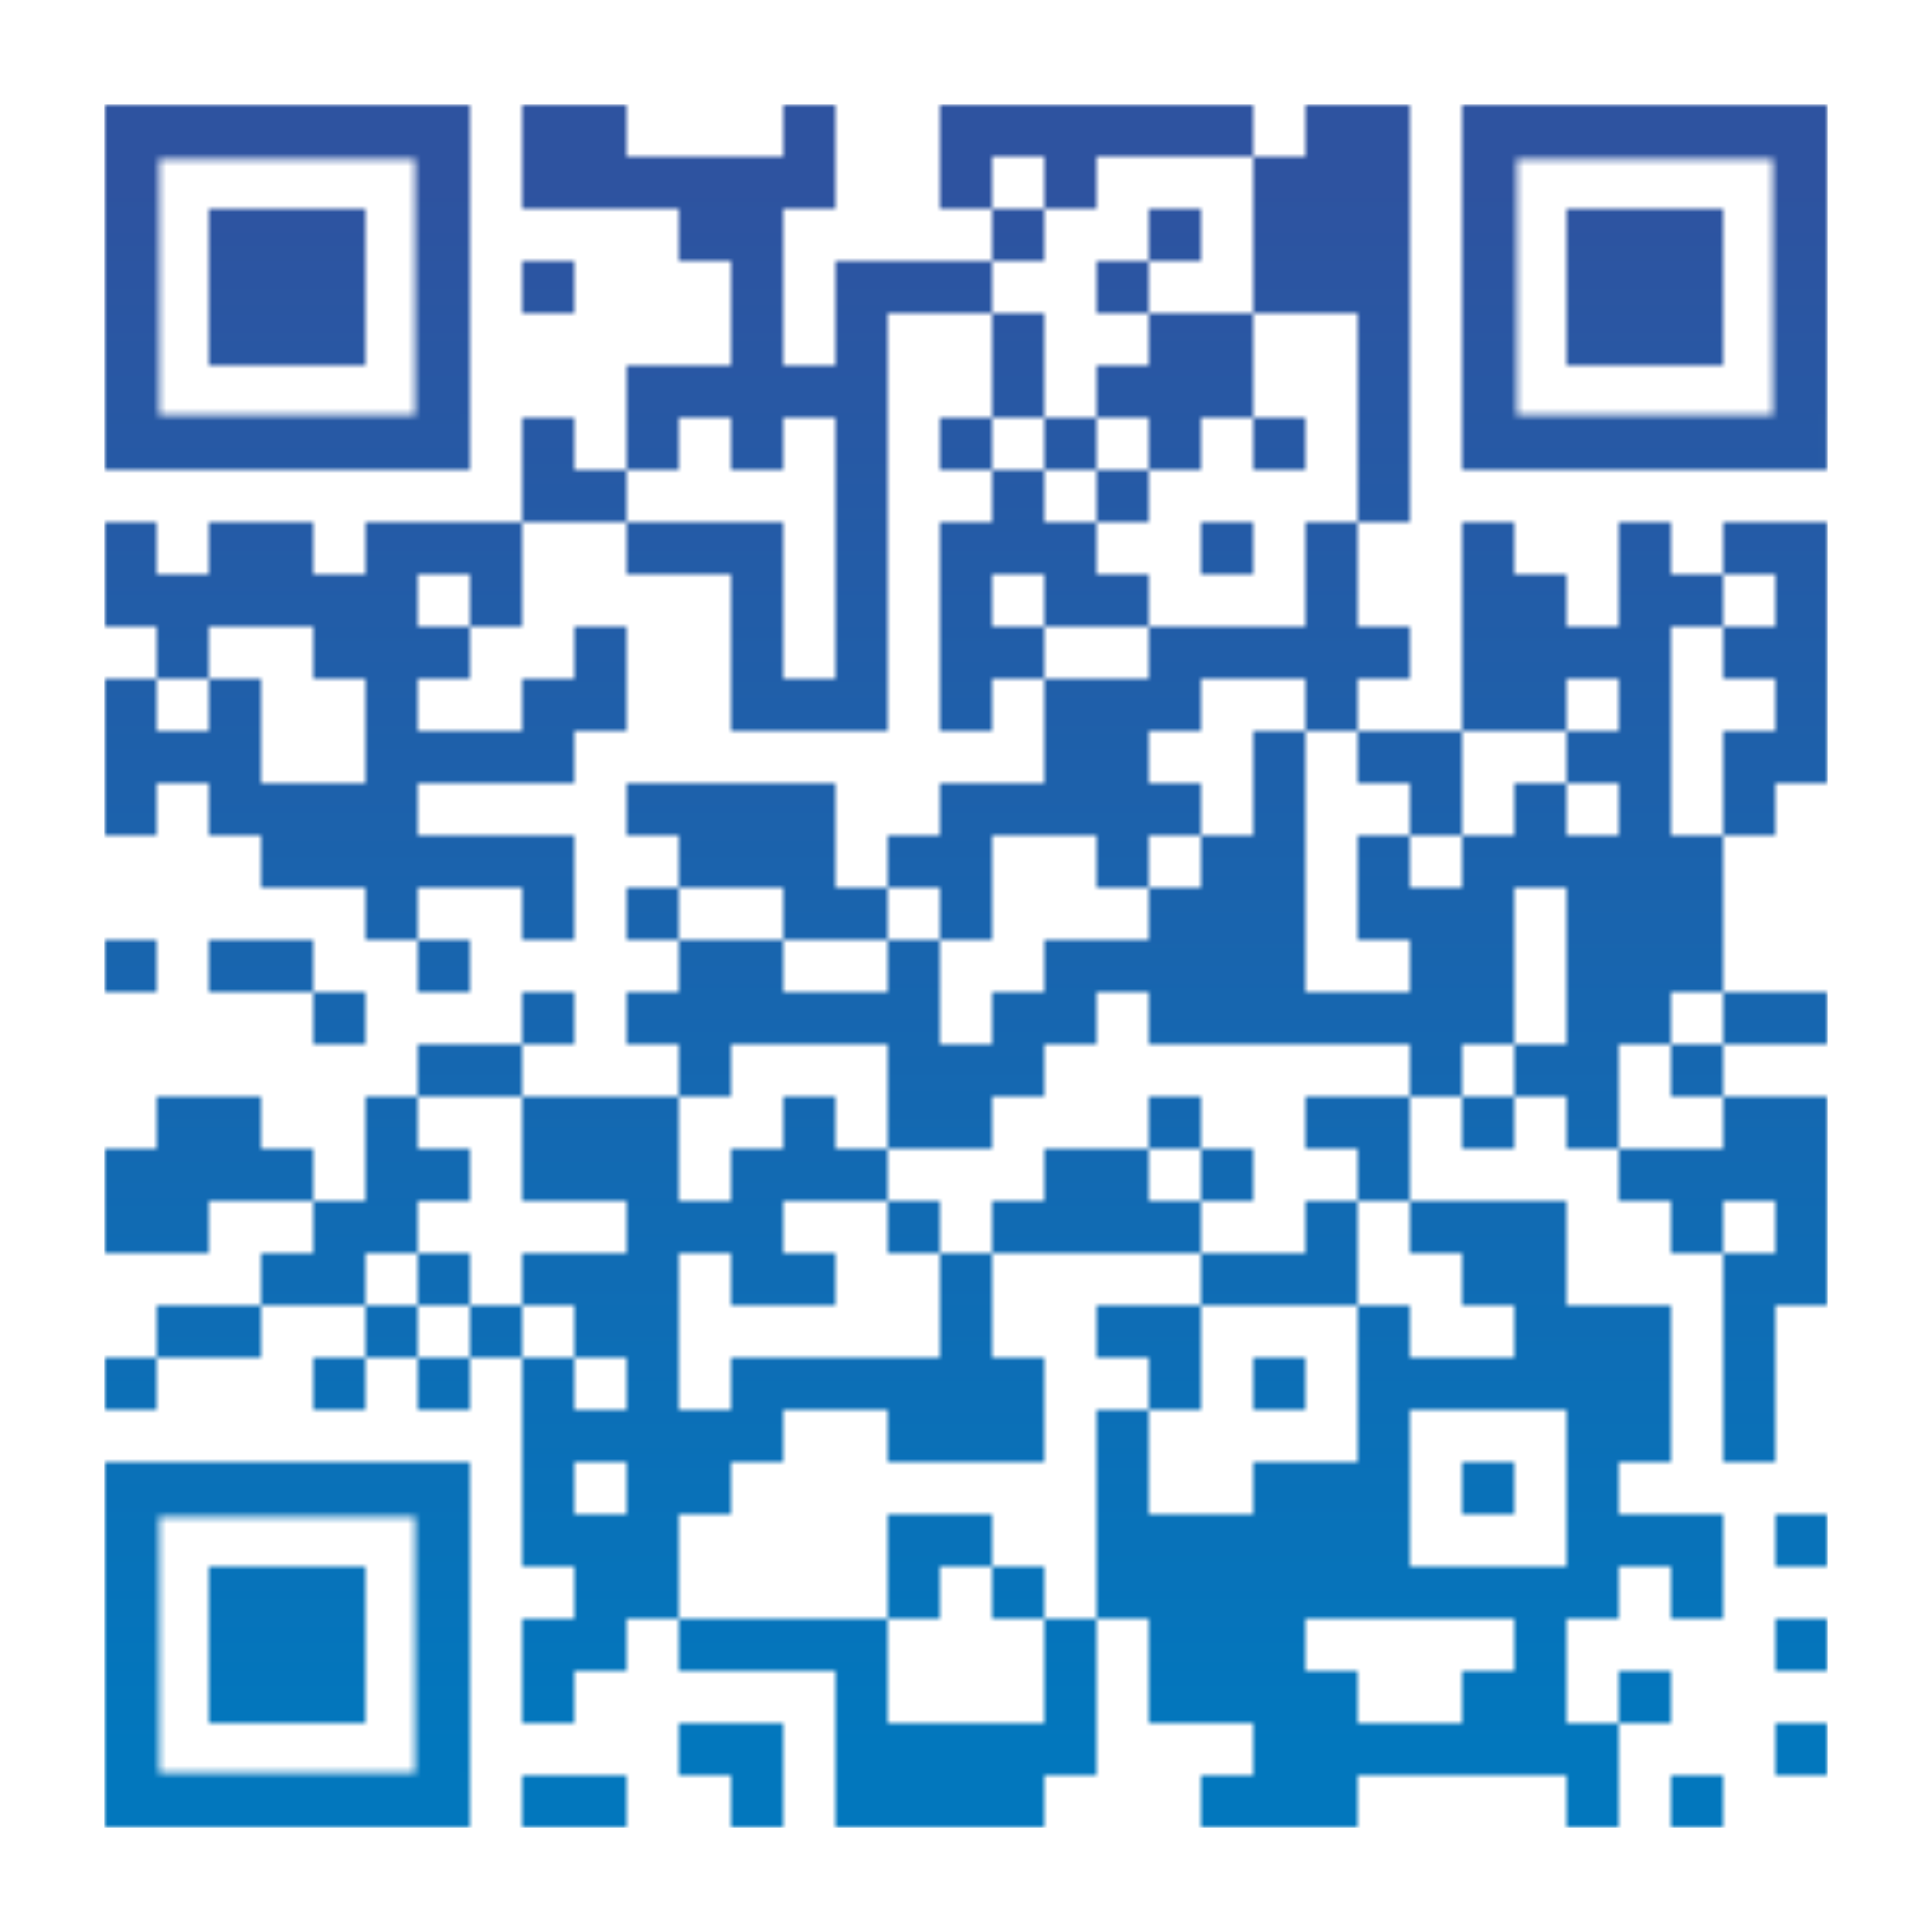 <?xml version="1.0" encoding="utf-8"?>
<!DOCTYPE svg PUBLIC "-//W3C//DTD SVG 1.1//EN" "http://www.w3.org/Graphics/SVG/1.1/DTD/svg11.dtd">
<svg version="1.1" id="Layer_1" xmlns="http://www.w3.org/2000/svg" xmlns:xlink="http://www.w3.org/1999/xlink" x="0px" y="0px"
width="296px" height="296px" viewBox="0 0 296 296" enable-background="new 0 0 296 296" xml:space="preserve">
<rect x="0" y="0" width="296" height="296" fill="rgb(255,255,255)" /><g transform="translate(16,16)"><g><defs>
    <linearGradient gradientTransform="rotate(90)" id="grad">
    <stop offset="5%" stop-color="rgb(46,83,160)" />
    <stop offset="95%" stop-color="rgb(2,119,189)" />
    </linearGradient>
<mask id="gmask"><g>
<g transform="translate(64,0) scale(0.08,0.08)"><g transform="" style="fill: rgb(255, 255, 255);">
<rect width="100" height="100"/>
</g></g><g transform="translate(72,0) scale(0.08,0.08)"><g transform="" style="fill: rgb(255, 255, 255);">
<rect width="100" height="100"/>
</g></g><g transform="translate(104,0) scale(0.08,0.08)"><g transform="" style="fill: rgb(255, 255, 255);">
<rect width="100" height="100"/>
</g></g><g transform="translate(128,0) scale(0.08,0.08)"><g transform="" style="fill: rgb(255, 255, 255);">
<rect width="100" height="100"/>
</g></g><g transform="translate(136,0) scale(0.08,0.08)"><g transform="" style="fill: rgb(255, 255, 255);">
<rect width="100" height="100"/>
</g></g><g transform="translate(144,0) scale(0.08,0.08)"><g transform="" style="fill: rgb(255, 255, 255);">
<rect width="100" height="100"/>
</g></g><g transform="translate(152,0) scale(0.08,0.08)"><g transform="" style="fill: rgb(255, 255, 255);">
<rect width="100" height="100"/>
</g></g><g transform="translate(160,0) scale(0.08,0.08)"><g transform="" style="fill: rgb(255, 255, 255);">
<rect width="100" height="100"/>
</g></g><g transform="translate(168,0) scale(0.08,0.08)"><g transform="" style="fill: rgb(255, 255, 255);">
<rect width="100" height="100"/>
</g></g><g transform="translate(184,0) scale(0.08,0.08)"><g transform="" style="fill: rgb(255, 255, 255);">
<rect width="100" height="100"/>
</g></g><g transform="translate(192,0) scale(0.08,0.08)"><g transform="" style="fill: rgb(255, 255, 255);">
<rect width="100" height="100"/>
</g></g><g transform="translate(64,8) scale(0.08,0.08)"><g transform="" style="fill: rgb(255, 255, 255);">
<rect width="100" height="100"/>
</g></g><g transform="translate(72,8) scale(0.08,0.08)"><g transform="" style="fill: rgb(255, 255, 255);">
<rect width="100" height="100"/>
</g></g><g transform="translate(80,8) scale(0.08,0.08)"><g transform="" style="fill: rgb(255, 255, 255);">
<rect width="100" height="100"/>
</g></g><g transform="translate(88,8) scale(0.08,0.08)"><g transform="" style="fill: rgb(255, 255, 255);">
<rect width="100" height="100"/>
</g></g><g transform="translate(96,8) scale(0.08,0.08)"><g transform="" style="fill: rgb(255, 255, 255);">
<rect width="100" height="100"/>
</g></g><g transform="translate(104,8) scale(0.08,0.08)"><g transform="" style="fill: rgb(255, 255, 255);">
<rect width="100" height="100"/>
</g></g><g transform="translate(128,8) scale(0.08,0.08)"><g transform="" style="fill: rgb(255, 255, 255);">
<rect width="100" height="100"/>
</g></g><g transform="translate(144,8) scale(0.08,0.08)"><g transform="" style="fill: rgb(255, 255, 255);">
<rect width="100" height="100"/>
</g></g><g transform="translate(176,8) scale(0.08,0.08)"><g transform="" style="fill: rgb(255, 255, 255);">
<rect width="100" height="100"/>
</g></g><g transform="translate(184,8) scale(0.08,0.08)"><g transform="" style="fill: rgb(255, 255, 255);">
<rect width="100" height="100"/>
</g></g><g transform="translate(192,8) scale(0.08,0.08)"><g transform="" style="fill: rgb(255, 255, 255);">
<rect width="100" height="100"/>
</g></g><g transform="translate(88,16) scale(0.08,0.08)"><g transform="" style="fill: rgb(255, 255, 255);">
<rect width="100" height="100"/>
</g></g><g transform="translate(96,16) scale(0.08,0.08)"><g transform="" style="fill: rgb(255, 255, 255);">
<rect width="100" height="100"/>
</g></g><g transform="translate(136,16) scale(0.08,0.08)"><g transform="" style="fill: rgb(255, 255, 255);">
<rect width="100" height="100"/>
</g></g><g transform="translate(160,16) scale(0.08,0.08)"><g transform="" style="fill: rgb(255, 255, 255);">
<rect width="100" height="100"/>
</g></g><g transform="translate(176,16) scale(0.08,0.08)"><g transform="" style="fill: rgb(255, 255, 255);">
<rect width="100" height="100"/>
</g></g><g transform="translate(184,16) scale(0.08,0.08)"><g transform="" style="fill: rgb(255, 255, 255);">
<rect width="100" height="100"/>
</g></g><g transform="translate(192,16) scale(0.08,0.08)"><g transform="" style="fill: rgb(255, 255, 255);">
<rect width="100" height="100"/>
</g></g><g transform="translate(64,24) scale(0.08,0.08)"><g transform="" style="fill: rgb(255, 255, 255);">
<rect width="100" height="100"/>
</g></g><g transform="translate(96,24) scale(0.08,0.08)"><g transform="" style="fill: rgb(255, 255, 255);">
<rect width="100" height="100"/>
</g></g><g transform="translate(112,24) scale(0.08,0.08)"><g transform="" style="fill: rgb(255, 255, 255);">
<rect width="100" height="100"/>
</g></g><g transform="translate(120,24) scale(0.08,0.08)"><g transform="" style="fill: rgb(255, 255, 255);">
<rect width="100" height="100"/>
</g></g><g transform="translate(128,24) scale(0.08,0.08)"><g transform="" style="fill: rgb(255, 255, 255);">
<rect width="100" height="100"/>
</g></g><g transform="translate(152,24) scale(0.08,0.08)"><g transform="" style="fill: rgb(255, 255, 255);">
<rect width="100" height="100"/>
</g></g><g transform="translate(176,24) scale(0.08,0.08)"><g transform="" style="fill: rgb(255, 255, 255);">
<rect width="100" height="100"/>
</g></g><g transform="translate(184,24) scale(0.08,0.08)"><g transform="" style="fill: rgb(255, 255, 255);">
<rect width="100" height="100"/>
</g></g><g transform="translate(192,24) scale(0.08,0.08)"><g transform="" style="fill: rgb(255, 255, 255);">
<rect width="100" height="100"/>
</g></g><g transform="translate(96,32) scale(0.08,0.08)"><g transform="" style="fill: rgb(255, 255, 255);">
<rect width="100" height="100"/>
</g></g><g transform="translate(112,32) scale(0.08,0.08)"><g transform="" style="fill: rgb(255, 255, 255);">
<rect width="100" height="100"/>
</g></g><g transform="translate(136,32) scale(0.08,0.08)"><g transform="" style="fill: rgb(255, 255, 255);">
<rect width="100" height="100"/>
</g></g><g transform="translate(160,32) scale(0.08,0.08)"><g transform="" style="fill: rgb(255, 255, 255);">
<rect width="100" height="100"/>
</g></g><g transform="translate(168,32) scale(0.08,0.08)"><g transform="" style="fill: rgb(255, 255, 255);">
<rect width="100" height="100"/>
</g></g><g transform="translate(192,32) scale(0.08,0.08)"><g transform="" style="fill: rgb(255, 255, 255);">
<rect width="100" height="100"/>
</g></g><g transform="translate(80,40) scale(0.08,0.08)"><g transform="" style="fill: rgb(255, 255, 255);">
<rect width="100" height="100"/>
</g></g><g transform="translate(88,40) scale(0.08,0.08)"><g transform="" style="fill: rgb(255, 255, 255);">
<rect width="100" height="100"/>
</g></g><g transform="translate(96,40) scale(0.08,0.08)"><g transform="" style="fill: rgb(255, 255, 255);">
<rect width="100" height="100"/>
</g></g><g transform="translate(104,40) scale(0.08,0.08)"><g transform="" style="fill: rgb(255, 255, 255);">
<rect width="100" height="100"/>
</g></g><g transform="translate(112,40) scale(0.08,0.08)"><g transform="" style="fill: rgb(255, 255, 255);">
<rect width="100" height="100"/>
</g></g><g transform="translate(136,40) scale(0.08,0.08)"><g transform="" style="fill: rgb(255, 255, 255);">
<rect width="100" height="100"/>
</g></g><g transform="translate(152,40) scale(0.08,0.08)"><g transform="" style="fill: rgb(255, 255, 255);">
<rect width="100" height="100"/>
</g></g><g transform="translate(160,40) scale(0.08,0.08)"><g transform="" style="fill: rgb(255, 255, 255);">
<rect width="100" height="100"/>
</g></g><g transform="translate(168,40) scale(0.08,0.08)"><g transform="" style="fill: rgb(255, 255, 255);">
<rect width="100" height="100"/>
</g></g><g transform="translate(192,40) scale(0.08,0.08)"><g transform="" style="fill: rgb(255, 255, 255);">
<rect width="100" height="100"/>
</g></g><g transform="translate(64,48) scale(0.08,0.08)"><g transform="" style="fill: rgb(255, 255, 255);">
<rect width="100" height="100"/>
</g></g><g transform="translate(80,48) scale(0.08,0.08)"><g transform="" style="fill: rgb(255, 255, 255);">
<rect width="100" height="100"/>
</g></g><g transform="translate(96,48) scale(0.08,0.08)"><g transform="" style="fill: rgb(255, 255, 255);">
<rect width="100" height="100"/>
</g></g><g transform="translate(112,48) scale(0.08,0.08)"><g transform="" style="fill: rgb(255, 255, 255);">
<rect width="100" height="100"/>
</g></g><g transform="translate(128,48) scale(0.08,0.08)"><g transform="" style="fill: rgb(255, 255, 255);">
<rect width="100" height="100"/>
</g></g><g transform="translate(144,48) scale(0.08,0.08)"><g transform="" style="fill: rgb(255, 255, 255);">
<rect width="100" height="100"/>
</g></g><g transform="translate(160,48) scale(0.08,0.08)"><g transform="" style="fill: rgb(255, 255, 255);">
<rect width="100" height="100"/>
</g></g><g transform="translate(176,48) scale(0.08,0.08)"><g transform="" style="fill: rgb(255, 255, 255);">
<rect width="100" height="100"/>
</g></g><g transform="translate(192,48) scale(0.08,0.08)"><g transform="" style="fill: rgb(255, 255, 255);">
<rect width="100" height="100"/>
</g></g><g transform="translate(64,56) scale(0.08,0.08)"><g transform="" style="fill: rgb(255, 255, 255);">
<rect width="100" height="100"/>
</g></g><g transform="translate(72,56) scale(0.08,0.08)"><g transform="" style="fill: rgb(255, 255, 255);">
<rect width="100" height="100"/>
</g></g><g transform="translate(112,56) scale(0.08,0.08)"><g transform="" style="fill: rgb(255, 255, 255);">
<rect width="100" height="100"/>
</g></g><g transform="translate(136,56) scale(0.08,0.08)"><g transform="" style="fill: rgb(255, 255, 255);">
<rect width="100" height="100"/>
</g></g><g transform="translate(152,56) scale(0.08,0.08)"><g transform="" style="fill: rgb(255, 255, 255);">
<rect width="100" height="100"/>
</g></g><g transform="translate(192,56) scale(0.08,0.08)"><g transform="" style="fill: rgb(255, 255, 255);">
<rect width="100" height="100"/>
</g></g><g transform="translate(0,64) scale(0.08,0.08)"><g transform="" style="fill: rgb(255, 255, 255);">
<rect width="100" height="100"/>
</g></g><g transform="translate(16,64) scale(0.08,0.08)"><g transform="" style="fill: rgb(255, 255, 255);">
<rect width="100" height="100"/>
</g></g><g transform="translate(24,64) scale(0.08,0.08)"><g transform="" style="fill: rgb(255, 255, 255);">
<rect width="100" height="100"/>
</g></g><g transform="translate(40,64) scale(0.08,0.08)"><g transform="" style="fill: rgb(255, 255, 255);">
<rect width="100" height="100"/>
</g></g><g transform="translate(48,64) scale(0.08,0.08)"><g transform="" style="fill: rgb(255, 255, 255);">
<rect width="100" height="100"/>
</g></g><g transform="translate(56,64) scale(0.08,0.08)"><g transform="" style="fill: rgb(255, 255, 255);">
<rect width="100" height="100"/>
</g></g><g transform="translate(80,64) scale(0.08,0.08)"><g transform="" style="fill: rgb(255, 255, 255);">
<rect width="100" height="100"/>
</g></g><g transform="translate(88,64) scale(0.08,0.08)"><g transform="" style="fill: rgb(255, 255, 255);">
<rect width="100" height="100"/>
</g></g><g transform="translate(96,64) scale(0.08,0.08)"><g transform="" style="fill: rgb(255, 255, 255);">
<rect width="100" height="100"/>
</g></g><g transform="translate(112,64) scale(0.08,0.08)"><g transform="" style="fill: rgb(255, 255, 255);">
<rect width="100" height="100"/>
</g></g><g transform="translate(128,64) scale(0.08,0.08)"><g transform="" style="fill: rgb(255, 255, 255);">
<rect width="100" height="100"/>
</g></g><g transform="translate(136,64) scale(0.08,0.08)"><g transform="" style="fill: rgb(255, 255, 255);">
<rect width="100" height="100"/>
</g></g><g transform="translate(144,64) scale(0.08,0.08)"><g transform="" style="fill: rgb(255, 255, 255);">
<rect width="100" height="100"/>
</g></g><g transform="translate(168,64) scale(0.08,0.08)"><g transform="" style="fill: rgb(255, 255, 255);">
<rect width="100" height="100"/>
</g></g><g transform="translate(184,64) scale(0.08,0.08)"><g transform="" style="fill: rgb(255, 255, 255);">
<rect width="100" height="100"/>
</g></g><g transform="translate(208,64) scale(0.08,0.08)"><g transform="" style="fill: rgb(255, 255, 255);">
<rect width="100" height="100"/>
</g></g><g transform="translate(232,64) scale(0.08,0.08)"><g transform="" style="fill: rgb(255, 255, 255);">
<rect width="100" height="100"/>
</g></g><g transform="translate(248,64) scale(0.08,0.08)"><g transform="" style="fill: rgb(255, 255, 255);">
<rect width="100" height="100"/>
</g></g><g transform="translate(256,64) scale(0.08,0.08)"><g transform="" style="fill: rgb(255, 255, 255);">
<rect width="100" height="100"/>
</g></g><g transform="translate(0,72) scale(0.08,0.08)"><g transform="" style="fill: rgb(255, 255, 255);">
<rect width="100" height="100"/>
</g></g><g transform="translate(8,72) scale(0.08,0.08)"><g transform="" style="fill: rgb(255, 255, 255);">
<rect width="100" height="100"/>
</g></g><g transform="translate(16,72) scale(0.08,0.08)"><g transform="" style="fill: rgb(255, 255, 255);">
<rect width="100" height="100"/>
</g></g><g transform="translate(24,72) scale(0.08,0.08)"><g transform="" style="fill: rgb(255, 255, 255);">
<rect width="100" height="100"/>
</g></g><g transform="translate(32,72) scale(0.08,0.08)"><g transform="" style="fill: rgb(255, 255, 255);">
<rect width="100" height="100"/>
</g></g><g transform="translate(40,72) scale(0.08,0.08)"><g transform="" style="fill: rgb(255, 255, 255);">
<rect width="100" height="100"/>
</g></g><g transform="translate(56,72) scale(0.08,0.08)"><g transform="" style="fill: rgb(255, 255, 255);">
<rect width="100" height="100"/>
</g></g><g transform="translate(96,72) scale(0.08,0.08)"><g transform="" style="fill: rgb(255, 255, 255);">
<rect width="100" height="100"/>
</g></g><g transform="translate(112,72) scale(0.08,0.08)"><g transform="" style="fill: rgb(255, 255, 255);">
<rect width="100" height="100"/>
</g></g><g transform="translate(128,72) scale(0.08,0.08)"><g transform="" style="fill: rgb(255, 255, 255);">
<rect width="100" height="100"/>
</g></g><g transform="translate(144,72) scale(0.08,0.08)"><g transform="" style="fill: rgb(255, 255, 255);">
<rect width="100" height="100"/>
</g></g><g transform="translate(152,72) scale(0.08,0.08)"><g transform="" style="fill: rgb(255, 255, 255);">
<rect width="100" height="100"/>
</g></g><g transform="translate(184,72) scale(0.08,0.08)"><g transform="" style="fill: rgb(255, 255, 255);">
<rect width="100" height="100"/>
</g></g><g transform="translate(208,72) scale(0.08,0.08)"><g transform="" style="fill: rgb(255, 255, 255);">
<rect width="100" height="100"/>
</g></g><g transform="translate(216,72) scale(0.08,0.08)"><g transform="" style="fill: rgb(255, 255, 255);">
<rect width="100" height="100"/>
</g></g><g transform="translate(232,72) scale(0.08,0.08)"><g transform="" style="fill: rgb(255, 255, 255);">
<rect width="100" height="100"/>
</g></g><g transform="translate(240,72) scale(0.08,0.08)"><g transform="" style="fill: rgb(255, 255, 255);">
<rect width="100" height="100"/>
</g></g><g transform="translate(256,72) scale(0.08,0.08)"><g transform="" style="fill: rgb(255, 255, 255);">
<rect width="100" height="100"/>
</g></g><g transform="translate(8,80) scale(0.08,0.08)"><g transform="" style="fill: rgb(255, 255, 255);">
<rect width="100" height="100"/>
</g></g><g transform="translate(32,80) scale(0.08,0.08)"><g transform="" style="fill: rgb(255, 255, 255);">
<rect width="100" height="100"/>
</g></g><g transform="translate(40,80) scale(0.08,0.08)"><g transform="" style="fill: rgb(255, 255, 255);">
<rect width="100" height="100"/>
</g></g><g transform="translate(48,80) scale(0.08,0.08)"><g transform="" style="fill: rgb(255, 255, 255);">
<rect width="100" height="100"/>
</g></g><g transform="translate(72,80) scale(0.08,0.08)"><g transform="" style="fill: rgb(255, 255, 255);">
<rect width="100" height="100"/>
</g></g><g transform="translate(96,80) scale(0.08,0.08)"><g transform="" style="fill: rgb(255, 255, 255);">
<rect width="100" height="100"/>
</g></g><g transform="translate(112,80) scale(0.08,0.08)"><g transform="" style="fill: rgb(255, 255, 255);">
<rect width="100" height="100"/>
</g></g><g transform="translate(128,80) scale(0.08,0.08)"><g transform="" style="fill: rgb(255, 255, 255);">
<rect width="100" height="100"/>
</g></g><g transform="translate(136,80) scale(0.08,0.08)"><g transform="" style="fill: rgb(255, 255, 255);">
<rect width="100" height="100"/>
</g></g><g transform="translate(160,80) scale(0.08,0.08)"><g transform="" style="fill: rgb(255, 255, 255);">
<rect width="100" height="100"/>
</g></g><g transform="translate(168,80) scale(0.08,0.08)"><g transform="" style="fill: rgb(255, 255, 255);">
<rect width="100" height="100"/>
</g></g><g transform="translate(176,80) scale(0.08,0.08)"><g transform="" style="fill: rgb(255, 255, 255);">
<rect width="100" height="100"/>
</g></g><g transform="translate(184,80) scale(0.08,0.08)"><g transform="" style="fill: rgb(255, 255, 255);">
<rect width="100" height="100"/>
</g></g><g transform="translate(192,80) scale(0.08,0.08)"><g transform="" style="fill: rgb(255, 255, 255);">
<rect width="100" height="100"/>
</g></g><g transform="translate(208,80) scale(0.08,0.08)"><g transform="" style="fill: rgb(255, 255, 255);">
<rect width="100" height="100"/>
</g></g><g transform="translate(216,80) scale(0.08,0.08)"><g transform="" style="fill: rgb(255, 255, 255);">
<rect width="100" height="100"/>
</g></g><g transform="translate(224,80) scale(0.08,0.08)"><g transform="" style="fill: rgb(255, 255, 255);">
<rect width="100" height="100"/>
</g></g><g transform="translate(232,80) scale(0.08,0.08)"><g transform="" style="fill: rgb(255, 255, 255);">
<rect width="100" height="100"/>
</g></g><g transform="translate(248,80) scale(0.08,0.08)"><g transform="" style="fill: rgb(255, 255, 255);">
<rect width="100" height="100"/>
</g></g><g transform="translate(256,80) scale(0.08,0.08)"><g transform="" style="fill: rgb(255, 255, 255);">
<rect width="100" height="100"/>
</g></g><g transform="translate(0,88) scale(0.08,0.08)"><g transform="" style="fill: rgb(255, 255, 255);">
<rect width="100" height="100"/>
</g></g><g transform="translate(16,88) scale(0.08,0.08)"><g transform="" style="fill: rgb(255, 255, 255);">
<rect width="100" height="100"/>
</g></g><g transform="translate(40,88) scale(0.08,0.08)"><g transform="" style="fill: rgb(255, 255, 255);">
<rect width="100" height="100"/>
</g></g><g transform="translate(64,88) scale(0.08,0.08)"><g transform="" style="fill: rgb(255, 255, 255);">
<rect width="100" height="100"/>
</g></g><g transform="translate(72,88) scale(0.08,0.08)"><g transform="" style="fill: rgb(255, 255, 255);">
<rect width="100" height="100"/>
</g></g><g transform="translate(96,88) scale(0.08,0.08)"><g transform="" style="fill: rgb(255, 255, 255);">
<rect width="100" height="100"/>
</g></g><g transform="translate(104,88) scale(0.08,0.08)"><g transform="" style="fill: rgb(255, 255, 255);">
<rect width="100" height="100"/>
</g></g><g transform="translate(112,88) scale(0.08,0.08)"><g transform="" style="fill: rgb(255, 255, 255);">
<rect width="100" height="100"/>
</g></g><g transform="translate(128,88) scale(0.08,0.08)"><g transform="" style="fill: rgb(255, 255, 255);">
<rect width="100" height="100"/>
</g></g><g transform="translate(144,88) scale(0.08,0.08)"><g transform="" style="fill: rgb(255, 255, 255);">
<rect width="100" height="100"/>
</g></g><g transform="translate(152,88) scale(0.08,0.08)"><g transform="" style="fill: rgb(255, 255, 255);">
<rect width="100" height="100"/>
</g></g><g transform="translate(160,88) scale(0.08,0.08)"><g transform="" style="fill: rgb(255, 255, 255);">
<rect width="100" height="100"/>
</g></g><g transform="translate(184,88) scale(0.08,0.08)"><g transform="" style="fill: rgb(255, 255, 255);">
<rect width="100" height="100"/>
</g></g><g transform="translate(208,88) scale(0.08,0.08)"><g transform="" style="fill: rgb(255, 255, 255);">
<rect width="100" height="100"/>
</g></g><g transform="translate(216,88) scale(0.08,0.08)"><g transform="" style="fill: rgb(255, 255, 255);">
<rect width="100" height="100"/>
</g></g><g transform="translate(232,88) scale(0.08,0.08)"><g transform="" style="fill: rgb(255, 255, 255);">
<rect width="100" height="100"/>
</g></g><g transform="translate(256,88) scale(0.08,0.08)"><g transform="" style="fill: rgb(255, 255, 255);">
<rect width="100" height="100"/>
</g></g><g transform="translate(0,96) scale(0.08,0.08)"><g transform="" style="fill: rgb(255, 255, 255);">
<rect width="100" height="100"/>
</g></g><g transform="translate(8,96) scale(0.08,0.08)"><g transform="" style="fill: rgb(255, 255, 255);">
<rect width="100" height="100"/>
</g></g><g transform="translate(16,96) scale(0.08,0.08)"><g transform="" style="fill: rgb(255, 255, 255);">
<rect width="100" height="100"/>
</g></g><g transform="translate(40,96) scale(0.08,0.08)"><g transform="" style="fill: rgb(255, 255, 255);">
<rect width="100" height="100"/>
</g></g><g transform="translate(48,96) scale(0.08,0.08)"><g transform="" style="fill: rgb(255, 255, 255);">
<rect width="100" height="100"/>
</g></g><g transform="translate(56,96) scale(0.08,0.08)"><g transform="" style="fill: rgb(255, 255, 255);">
<rect width="100" height="100"/>
</g></g><g transform="translate(64,96) scale(0.08,0.08)"><g transform="" style="fill: rgb(255, 255, 255);">
<rect width="100" height="100"/>
</g></g><g transform="translate(144,96) scale(0.08,0.08)"><g transform="" style="fill: rgb(255, 255, 255);">
<rect width="100" height="100"/>
</g></g><g transform="translate(152,96) scale(0.08,0.08)"><g transform="" style="fill: rgb(255, 255, 255);">
<rect width="100" height="100"/>
</g></g><g transform="translate(176,96) scale(0.08,0.08)"><g transform="" style="fill: rgb(255, 255, 255);">
<rect width="100" height="100"/>
</g></g><g transform="translate(192,96) scale(0.08,0.08)"><g transform="" style="fill: rgb(255, 255, 255);">
<rect width="100" height="100"/>
</g></g><g transform="translate(200,96) scale(0.08,0.08)"><g transform="" style="fill: rgb(255, 255, 255);">
<rect width="100" height="100"/>
</g></g><g transform="translate(224,96) scale(0.08,0.08)"><g transform="" style="fill: rgb(255, 255, 255);">
<rect width="100" height="100"/>
</g></g><g transform="translate(232,96) scale(0.08,0.08)"><g transform="" style="fill: rgb(255, 255, 255);">
<rect width="100" height="100"/>
</g></g><g transform="translate(248,96) scale(0.08,0.08)"><g transform="" style="fill: rgb(255, 255, 255);">
<rect width="100" height="100"/>
</g></g><g transform="translate(256,96) scale(0.08,0.08)"><g transform="" style="fill: rgb(255, 255, 255);">
<rect width="100" height="100"/>
</g></g><g transform="translate(0,104) scale(0.08,0.08)"><g transform="" style="fill: rgb(255, 255, 255);">
<rect width="100" height="100"/>
</g></g><g transform="translate(16,104) scale(0.08,0.08)"><g transform="" style="fill: rgb(255, 255, 255);">
<rect width="100" height="100"/>
</g></g><g transform="translate(24,104) scale(0.08,0.08)"><g transform="" style="fill: rgb(255, 255, 255);">
<rect width="100" height="100"/>
</g></g><g transform="translate(32,104) scale(0.08,0.08)"><g transform="" style="fill: rgb(255, 255, 255);">
<rect width="100" height="100"/>
</g></g><g transform="translate(40,104) scale(0.08,0.08)"><g transform="" style="fill: rgb(255, 255, 255);">
<rect width="100" height="100"/>
</g></g><g transform="translate(80,104) scale(0.08,0.08)"><g transform="" style="fill: rgb(255, 255, 255);">
<rect width="100" height="100"/>
</g></g><g transform="translate(88,104) scale(0.08,0.08)"><g transform="" style="fill: rgb(255, 255, 255);">
<rect width="100" height="100"/>
</g></g><g transform="translate(96,104) scale(0.08,0.08)"><g transform="" style="fill: rgb(255, 255, 255);">
<rect width="100" height="100"/>
</g></g><g transform="translate(104,104) scale(0.08,0.08)"><g transform="" style="fill: rgb(255, 255, 255);">
<rect width="100" height="100"/>
</g></g><g transform="translate(128,104) scale(0.08,0.08)"><g transform="" style="fill: rgb(255, 255, 255);">
<rect width="100" height="100"/>
</g></g><g transform="translate(136,104) scale(0.08,0.08)"><g transform="" style="fill: rgb(255, 255, 255);">
<rect width="100" height="100"/>
</g></g><g transform="translate(144,104) scale(0.08,0.08)"><g transform="" style="fill: rgb(255, 255, 255);">
<rect width="100" height="100"/>
</g></g><g transform="translate(152,104) scale(0.08,0.08)"><g transform="" style="fill: rgb(255, 255, 255);">
<rect width="100" height="100"/>
</g></g><g transform="translate(160,104) scale(0.08,0.08)"><g transform="" style="fill: rgb(255, 255, 255);">
<rect width="100" height="100"/>
</g></g><g transform="translate(176,104) scale(0.08,0.08)"><g transform="" style="fill: rgb(255, 255, 255);">
<rect width="100" height="100"/>
</g></g><g transform="translate(200,104) scale(0.08,0.08)"><g transform="" style="fill: rgb(255, 255, 255);">
<rect width="100" height="100"/>
</g></g><g transform="translate(216,104) scale(0.08,0.08)"><g transform="" style="fill: rgb(255, 255, 255);">
<rect width="100" height="100"/>
</g></g><g transform="translate(232,104) scale(0.08,0.08)"><g transform="" style="fill: rgb(255, 255, 255);">
<rect width="100" height="100"/>
</g></g><g transform="translate(248,104) scale(0.08,0.08)"><g transform="" style="fill: rgb(255, 255, 255);">
<rect width="100" height="100"/>
</g></g><g transform="translate(24,112) scale(0.08,0.08)"><g transform="" style="fill: rgb(255, 255, 255);">
<rect width="100" height="100"/>
</g></g><g transform="translate(32,112) scale(0.08,0.08)"><g transform="" style="fill: rgb(255, 255, 255);">
<rect width="100" height="100"/>
</g></g><g transform="translate(40,112) scale(0.08,0.08)"><g transform="" style="fill: rgb(255, 255, 255);">
<rect width="100" height="100"/>
</g></g><g transform="translate(48,112) scale(0.08,0.08)"><g transform="" style="fill: rgb(255, 255, 255);">
<rect width="100" height="100"/>
</g></g><g transform="translate(56,112) scale(0.08,0.08)"><g transform="" style="fill: rgb(255, 255, 255);">
<rect width="100" height="100"/>
</g></g><g transform="translate(64,112) scale(0.08,0.08)"><g transform="" style="fill: rgb(255, 255, 255);">
<rect width="100" height="100"/>
</g></g><g transform="translate(88,112) scale(0.08,0.08)"><g transform="" style="fill: rgb(255, 255, 255);">
<rect width="100" height="100"/>
</g></g><g transform="translate(96,112) scale(0.08,0.08)"><g transform="" style="fill: rgb(255, 255, 255);">
<rect width="100" height="100"/>
</g></g><g transform="translate(104,112) scale(0.08,0.08)"><g transform="" style="fill: rgb(255, 255, 255);">
<rect width="100" height="100"/>
</g></g><g transform="translate(120,112) scale(0.08,0.08)"><g transform="" style="fill: rgb(255, 255, 255);">
<rect width="100" height="100"/>
</g></g><g transform="translate(128,112) scale(0.08,0.08)"><g transform="" style="fill: rgb(255, 255, 255);">
<rect width="100" height="100"/>
</g></g><g transform="translate(152,112) scale(0.08,0.08)"><g transform="" style="fill: rgb(255, 255, 255);">
<rect width="100" height="100"/>
</g></g><g transform="translate(168,112) scale(0.08,0.08)"><g transform="" style="fill: rgb(255, 255, 255);">
<rect width="100" height="100"/>
</g></g><g transform="translate(176,112) scale(0.08,0.08)"><g transform="" style="fill: rgb(255, 255, 255);">
<rect width="100" height="100"/>
</g></g><g transform="translate(192,112) scale(0.08,0.08)"><g transform="" style="fill: rgb(255, 255, 255);">
<rect width="100" height="100"/>
</g></g><g transform="translate(208,112) scale(0.08,0.08)"><g transform="" style="fill: rgb(255, 255, 255);">
<rect width="100" height="100"/>
</g></g><g transform="translate(216,112) scale(0.08,0.08)"><g transform="" style="fill: rgb(255, 255, 255);">
<rect width="100" height="100"/>
</g></g><g transform="translate(224,112) scale(0.08,0.08)"><g transform="" style="fill: rgb(255, 255, 255);">
<rect width="100" height="100"/>
</g></g><g transform="translate(232,112) scale(0.08,0.08)"><g transform="" style="fill: rgb(255, 255, 255);">
<rect width="100" height="100"/>
</g></g><g transform="translate(240,112) scale(0.08,0.08)"><g transform="" style="fill: rgb(255, 255, 255);">
<rect width="100" height="100"/>
</g></g><g transform="translate(40,120) scale(0.08,0.08)"><g transform="" style="fill: rgb(255, 255, 255);">
<rect width="100" height="100"/>
</g></g><g transform="translate(64,120) scale(0.08,0.08)"><g transform="" style="fill: rgb(255, 255, 255);">
<rect width="100" height="100"/>
</g></g><g transform="translate(80,120) scale(0.08,0.08)"><g transform="" style="fill: rgb(255, 255, 255);">
<rect width="100" height="100"/>
</g></g><g transform="translate(104,120) scale(0.08,0.08)"><g transform="" style="fill: rgb(255, 255, 255);">
<rect width="100" height="100"/>
</g></g><g transform="translate(112,120) scale(0.08,0.08)"><g transform="" style="fill: rgb(255, 255, 255);">
<rect width="100" height="100"/>
</g></g><g transform="translate(128,120) scale(0.08,0.08)"><g transform="" style="fill: rgb(255, 255, 255);">
<rect width="100" height="100"/>
</g></g><g transform="translate(160,120) scale(0.08,0.08)"><g transform="" style="fill: rgb(255, 255, 255);">
<rect width="100" height="100"/>
</g></g><g transform="translate(168,120) scale(0.08,0.08)"><g transform="" style="fill: rgb(255, 255, 255);">
<rect width="100" height="100"/>
</g></g><g transform="translate(176,120) scale(0.08,0.08)"><g transform="" style="fill: rgb(255, 255, 255);">
<rect width="100" height="100"/>
</g></g><g transform="translate(192,120) scale(0.08,0.08)"><g transform="" style="fill: rgb(255, 255, 255);">
<rect width="100" height="100"/>
</g></g><g transform="translate(200,120) scale(0.08,0.08)"><g transform="" style="fill: rgb(255, 255, 255);">
<rect width="100" height="100"/>
</g></g><g transform="translate(208,120) scale(0.08,0.08)"><g transform="" style="fill: rgb(255, 255, 255);">
<rect width="100" height="100"/>
</g></g><g transform="translate(224,120) scale(0.08,0.08)"><g transform="" style="fill: rgb(255, 255, 255);">
<rect width="100" height="100"/>
</g></g><g transform="translate(232,120) scale(0.08,0.08)"><g transform="" style="fill: rgb(255, 255, 255);">
<rect width="100" height="100"/>
</g></g><g transform="translate(240,120) scale(0.08,0.08)"><g transform="" style="fill: rgb(255, 255, 255);">
<rect width="100" height="100"/>
</g></g><g transform="translate(0,128) scale(0.08,0.08)"><g transform="" style="fill: rgb(255, 255, 255);">
<rect width="100" height="100"/>
</g></g><g transform="translate(16,128) scale(0.08,0.08)"><g transform="" style="fill: rgb(255, 255, 255);">
<rect width="100" height="100"/>
</g></g><g transform="translate(24,128) scale(0.08,0.08)"><g transform="" style="fill: rgb(255, 255, 255);">
<rect width="100" height="100"/>
</g></g><g transform="translate(48,128) scale(0.08,0.08)"><g transform="" style="fill: rgb(255, 255, 255);">
<rect width="100" height="100"/>
</g></g><g transform="translate(88,128) scale(0.08,0.08)"><g transform="" style="fill: rgb(255, 255, 255);">
<rect width="100" height="100"/>
</g></g><g transform="translate(96,128) scale(0.08,0.08)"><g transform="" style="fill: rgb(255, 255, 255);">
<rect width="100" height="100"/>
</g></g><g transform="translate(120,128) scale(0.08,0.08)"><g transform="" style="fill: rgb(255, 255, 255);">
<rect width="100" height="100"/>
</g></g><g transform="translate(144,128) scale(0.08,0.08)"><g transform="" style="fill: rgb(255, 255, 255);">
<rect width="100" height="100"/>
</g></g><g transform="translate(152,128) scale(0.08,0.08)"><g transform="" style="fill: rgb(255, 255, 255);">
<rect width="100" height="100"/>
</g></g><g transform="translate(160,128) scale(0.08,0.08)"><g transform="" style="fill: rgb(255, 255, 255);">
<rect width="100" height="100"/>
</g></g><g transform="translate(168,128) scale(0.08,0.08)"><g transform="" style="fill: rgb(255, 255, 255);">
<rect width="100" height="100"/>
</g></g><g transform="translate(176,128) scale(0.08,0.08)"><g transform="" style="fill: rgb(255, 255, 255);">
<rect width="100" height="100"/>
</g></g><g transform="translate(200,128) scale(0.08,0.08)"><g transform="" style="fill: rgb(255, 255, 255);">
<rect width="100" height="100"/>
</g></g><g transform="translate(208,128) scale(0.08,0.08)"><g transform="" style="fill: rgb(255, 255, 255);">
<rect width="100" height="100"/>
</g></g><g transform="translate(224,128) scale(0.08,0.08)"><g transform="" style="fill: rgb(255, 255, 255);">
<rect width="100" height="100"/>
</g></g><g transform="translate(232,128) scale(0.08,0.08)"><g transform="" style="fill: rgb(255, 255, 255);">
<rect width="100" height="100"/>
</g></g><g transform="translate(240,128) scale(0.08,0.08)"><g transform="" style="fill: rgb(255, 255, 255);">
<rect width="100" height="100"/>
</g></g><g transform="translate(32,136) scale(0.08,0.08)"><g transform="" style="fill: rgb(255, 255, 255);">
<rect width="100" height="100"/>
</g></g><g transform="translate(64,136) scale(0.08,0.08)"><g transform="" style="fill: rgb(255, 255, 255);">
<rect width="100" height="100"/>
</g></g><g transform="translate(80,136) scale(0.08,0.08)"><g transform="" style="fill: rgb(255, 255, 255);">
<rect width="100" height="100"/>
</g></g><g transform="translate(88,136) scale(0.08,0.08)"><g transform="" style="fill: rgb(255, 255, 255);">
<rect width="100" height="100"/>
</g></g><g transform="translate(96,136) scale(0.08,0.08)"><g transform="" style="fill: rgb(255, 255, 255);">
<rect width="100" height="100"/>
</g></g><g transform="translate(104,136) scale(0.08,0.08)"><g transform="" style="fill: rgb(255, 255, 255);">
<rect width="100" height="100"/>
</g></g><g transform="translate(112,136) scale(0.08,0.08)"><g transform="" style="fill: rgb(255, 255, 255);">
<rect width="100" height="100"/>
</g></g><g transform="translate(120,136) scale(0.08,0.08)"><g transform="" style="fill: rgb(255, 255, 255);">
<rect width="100" height="100"/>
</g></g><g transform="translate(136,136) scale(0.08,0.08)"><g transform="" style="fill: rgb(255, 255, 255);">
<rect width="100" height="100"/>
</g></g><g transform="translate(144,136) scale(0.08,0.08)"><g transform="" style="fill: rgb(255, 255, 255);">
<rect width="100" height="100"/>
</g></g><g transform="translate(160,136) scale(0.08,0.08)"><g transform="" style="fill: rgb(255, 255, 255);">
<rect width="100" height="100"/>
</g></g><g transform="translate(168,136) scale(0.08,0.08)"><g transform="" style="fill: rgb(255, 255, 255);">
<rect width="100" height="100"/>
</g></g><g transform="translate(176,136) scale(0.08,0.08)"><g transform="" style="fill: rgb(255, 255, 255);">
<rect width="100" height="100"/>
</g></g><g transform="translate(184,136) scale(0.08,0.08)"><g transform="" style="fill: rgb(255, 255, 255);">
<rect width="100" height="100"/>
</g></g><g transform="translate(192,136) scale(0.08,0.08)"><g transform="" style="fill: rgb(255, 255, 255);">
<rect width="100" height="100"/>
</g></g><g transform="translate(200,136) scale(0.08,0.08)"><g transform="" style="fill: rgb(255, 255, 255);">
<rect width="100" height="100"/>
</g></g><g transform="translate(208,136) scale(0.08,0.08)"><g transform="" style="fill: rgb(255, 255, 255);">
<rect width="100" height="100"/>
</g></g><g transform="translate(224,136) scale(0.08,0.08)"><g transform="" style="fill: rgb(255, 255, 255);">
<rect width="100" height="100"/>
</g></g><g transform="translate(232,136) scale(0.08,0.08)"><g transform="" style="fill: rgb(255, 255, 255);">
<rect width="100" height="100"/>
</g></g><g transform="translate(248,136) scale(0.08,0.08)"><g transform="" style="fill: rgb(255, 255, 255);">
<rect width="100" height="100"/>
</g></g><g transform="translate(256,136) scale(0.08,0.08)"><g transform="" style="fill: rgb(255, 255, 255);">
<rect width="100" height="100"/>
</g></g><g transform="translate(48,144) scale(0.08,0.08)"><g transform="" style="fill: rgb(255, 255, 255);">
<rect width="100" height="100"/>
</g></g><g transform="translate(56,144) scale(0.08,0.08)"><g transform="" style="fill: rgb(255, 255, 255);">
<rect width="100" height="100"/>
</g></g><g transform="translate(88,144) scale(0.08,0.08)"><g transform="" style="fill: rgb(255, 255, 255);">
<rect width="100" height="100"/>
</g></g><g transform="translate(120,144) scale(0.08,0.08)"><g transform="" style="fill: rgb(255, 255, 255);">
<rect width="100" height="100"/>
</g></g><g transform="translate(128,144) scale(0.08,0.08)"><g transform="" style="fill: rgb(255, 255, 255);">
<rect width="100" height="100"/>
</g></g><g transform="translate(136,144) scale(0.08,0.08)"><g transform="" style="fill: rgb(255, 255, 255);">
<rect width="100" height="100"/>
</g></g><g transform="translate(200,144) scale(0.08,0.08)"><g transform="" style="fill: rgb(255, 255, 255);">
<rect width="100" height="100"/>
</g></g><g transform="translate(216,144) scale(0.08,0.08)"><g transform="" style="fill: rgb(255, 255, 255);">
<rect width="100" height="100"/>
</g></g><g transform="translate(224,144) scale(0.08,0.08)"><g transform="" style="fill: rgb(255, 255, 255);">
<rect width="100" height="100"/>
</g></g><g transform="translate(240,144) scale(0.08,0.08)"><g transform="" style="fill: rgb(255, 255, 255);">
<rect width="100" height="100"/>
</g></g><g transform="translate(8,152) scale(0.08,0.08)"><g transform="" style="fill: rgb(255, 255, 255);">
<rect width="100" height="100"/>
</g></g><g transform="translate(16,152) scale(0.08,0.08)"><g transform="" style="fill: rgb(255, 255, 255);">
<rect width="100" height="100"/>
</g></g><g transform="translate(40,152) scale(0.08,0.08)"><g transform="" style="fill: rgb(255, 255, 255);">
<rect width="100" height="100"/>
</g></g><g transform="translate(64,152) scale(0.08,0.08)"><g transform="" style="fill: rgb(255, 255, 255);">
<rect width="100" height="100"/>
</g></g><g transform="translate(72,152) scale(0.08,0.08)"><g transform="" style="fill: rgb(255, 255, 255);">
<rect width="100" height="100"/>
</g></g><g transform="translate(80,152) scale(0.08,0.08)"><g transform="" style="fill: rgb(255, 255, 255);">
<rect width="100" height="100"/>
</g></g><g transform="translate(104,152) scale(0.08,0.08)"><g transform="" style="fill: rgb(255, 255, 255);">
<rect width="100" height="100"/>
</g></g><g transform="translate(120,152) scale(0.08,0.08)"><g transform="" style="fill: rgb(255, 255, 255);">
<rect width="100" height="100"/>
</g></g><g transform="translate(128,152) scale(0.08,0.08)"><g transform="" style="fill: rgb(255, 255, 255);">
<rect width="100" height="100"/>
</g></g><g transform="translate(160,152) scale(0.08,0.08)"><g transform="" style="fill: rgb(255, 255, 255);">
<rect width="100" height="100"/>
</g></g><g transform="translate(184,152) scale(0.08,0.08)"><g transform="" style="fill: rgb(255, 255, 255);">
<rect width="100" height="100"/>
</g></g><g transform="translate(192,152) scale(0.08,0.08)"><g transform="" style="fill: rgb(255, 255, 255);">
<rect width="100" height="100"/>
</g></g><g transform="translate(208,152) scale(0.08,0.08)"><g transform="" style="fill: rgb(255, 255, 255);">
<rect width="100" height="100"/>
</g></g><g transform="translate(224,152) scale(0.08,0.08)"><g transform="" style="fill: rgb(255, 255, 255);">
<rect width="100" height="100"/>
</g></g><g transform="translate(248,152) scale(0.08,0.08)"><g transform="" style="fill: rgb(255, 255, 255);">
<rect width="100" height="100"/>
</g></g><g transform="translate(256,152) scale(0.08,0.08)"><g transform="" style="fill: rgb(255, 255, 255);">
<rect width="100" height="100"/>
</g></g><g transform="translate(0,160) scale(0.08,0.08)"><g transform="" style="fill: rgb(255, 255, 255);">
<rect width="100" height="100"/>
</g></g><g transform="translate(8,160) scale(0.08,0.08)"><g transform="" style="fill: rgb(255, 255, 255);">
<rect width="100" height="100"/>
</g></g><g transform="translate(16,160) scale(0.08,0.08)"><g transform="" style="fill: rgb(255, 255, 255);">
<rect width="100" height="100"/>
</g></g><g transform="translate(24,160) scale(0.08,0.08)"><g transform="" style="fill: rgb(255, 255, 255);">
<rect width="100" height="100"/>
</g></g><g transform="translate(40,160) scale(0.08,0.08)"><g transform="" style="fill: rgb(255, 255, 255);">
<rect width="100" height="100"/>
</g></g><g transform="translate(48,160) scale(0.08,0.08)"><g transform="" style="fill: rgb(255, 255, 255);">
<rect width="100" height="100"/>
</g></g><g transform="translate(64,160) scale(0.08,0.08)"><g transform="" style="fill: rgb(255, 255, 255);">
<rect width="100" height="100"/>
</g></g><g transform="translate(72,160) scale(0.08,0.08)"><g transform="" style="fill: rgb(255, 255, 255);">
<rect width="100" height="100"/>
</g></g><g transform="translate(80,160) scale(0.08,0.08)"><g transform="" style="fill: rgb(255, 255, 255);">
<rect width="100" height="100"/>
</g></g><g transform="translate(96,160) scale(0.08,0.08)"><g transform="" style="fill: rgb(255, 255, 255);">
<rect width="100" height="100"/>
</g></g><g transform="translate(104,160) scale(0.08,0.08)"><g transform="" style="fill: rgb(255, 255, 255);">
<rect width="100" height="100"/>
</g></g><g transform="translate(112,160) scale(0.08,0.08)"><g transform="" style="fill: rgb(255, 255, 255);">
<rect width="100" height="100"/>
</g></g><g transform="translate(144,160) scale(0.08,0.08)"><g transform="" style="fill: rgb(255, 255, 255);">
<rect width="100" height="100"/>
</g></g><g transform="translate(152,160) scale(0.08,0.08)"><g transform="" style="fill: rgb(255, 255, 255);">
<rect width="100" height="100"/>
</g></g><g transform="translate(168,160) scale(0.08,0.08)"><g transform="" style="fill: rgb(255, 255, 255);">
<rect width="100" height="100"/>
</g></g><g transform="translate(192,160) scale(0.08,0.08)"><g transform="" style="fill: rgb(255, 255, 255);">
<rect width="100" height="100"/>
</g></g><g transform="translate(232,160) scale(0.08,0.08)"><g transform="" style="fill: rgb(255, 255, 255);">
<rect width="100" height="100"/>
</g></g><g transform="translate(240,160) scale(0.08,0.08)"><g transform="" style="fill: rgb(255, 255, 255);">
<rect width="100" height="100"/>
</g></g><g transform="translate(248,160) scale(0.08,0.08)"><g transform="" style="fill: rgb(255, 255, 255);">
<rect width="100" height="100"/>
</g></g><g transform="translate(256,160) scale(0.08,0.08)"><g transform="" style="fill: rgb(255, 255, 255);">
<rect width="100" height="100"/>
</g></g><g transform="translate(0,168) scale(0.08,0.08)"><g transform="" style="fill: rgb(255, 255, 255);">
<rect width="100" height="100"/>
</g></g><g transform="translate(8,168) scale(0.08,0.08)"><g transform="" style="fill: rgb(255, 255, 255);">
<rect width="100" height="100"/>
</g></g><g transform="translate(32,168) scale(0.08,0.08)"><g transform="" style="fill: rgb(255, 255, 255);">
<rect width="100" height="100"/>
</g></g><g transform="translate(40,168) scale(0.08,0.08)"><g transform="" style="fill: rgb(255, 255, 255);">
<rect width="100" height="100"/>
</g></g><g transform="translate(80,168) scale(0.08,0.08)"><g transform="" style="fill: rgb(255, 255, 255);">
<rect width="100" height="100"/>
</g></g><g transform="translate(88,168) scale(0.08,0.08)"><g transform="" style="fill: rgb(255, 255, 255);">
<rect width="100" height="100"/>
</g></g><g transform="translate(96,168) scale(0.08,0.08)"><g transform="" style="fill: rgb(255, 255, 255);">
<rect width="100" height="100"/>
</g></g><g transform="translate(120,168) scale(0.08,0.08)"><g transform="" style="fill: rgb(255, 255, 255);">
<rect width="100" height="100"/>
</g></g><g transform="translate(136,168) scale(0.08,0.08)"><g transform="" style="fill: rgb(255, 255, 255);">
<rect width="100" height="100"/>
</g></g><g transform="translate(144,168) scale(0.08,0.08)"><g transform="" style="fill: rgb(255, 255, 255);">
<rect width="100" height="100"/>
</g></g><g transform="translate(152,168) scale(0.08,0.08)"><g transform="" style="fill: rgb(255, 255, 255);">
<rect width="100" height="100"/>
</g></g><g transform="translate(160,168) scale(0.08,0.08)"><g transform="" style="fill: rgb(255, 255, 255);">
<rect width="100" height="100"/>
</g></g><g transform="translate(184,168) scale(0.08,0.08)"><g transform="" style="fill: rgb(255, 255, 255);">
<rect width="100" height="100"/>
</g></g><g transform="translate(200,168) scale(0.08,0.08)"><g transform="" style="fill: rgb(255, 255, 255);">
<rect width="100" height="100"/>
</g></g><g transform="translate(208,168) scale(0.08,0.08)"><g transform="" style="fill: rgb(255, 255, 255);">
<rect width="100" height="100"/>
</g></g><g transform="translate(216,168) scale(0.08,0.08)"><g transform="" style="fill: rgb(255, 255, 255);">
<rect width="100" height="100"/>
</g></g><g transform="translate(240,168) scale(0.08,0.08)"><g transform="" style="fill: rgb(255, 255, 255);">
<rect width="100" height="100"/>
</g></g><g transform="translate(256,168) scale(0.08,0.08)"><g transform="" style="fill: rgb(255, 255, 255);">
<rect width="100" height="100"/>
</g></g><g transform="translate(24,176) scale(0.08,0.08)"><g transform="" style="fill: rgb(255, 255, 255);">
<rect width="100" height="100"/>
</g></g><g transform="translate(32,176) scale(0.08,0.08)"><g transform="" style="fill: rgb(255, 255, 255);">
<rect width="100" height="100"/>
</g></g><g transform="translate(48,176) scale(0.08,0.08)"><g transform="" style="fill: rgb(255, 255, 255);">
<rect width="100" height="100"/>
</g></g><g transform="translate(64,176) scale(0.08,0.08)"><g transform="" style="fill: rgb(255, 255, 255);">
<rect width="100" height="100"/>
</g></g><g transform="translate(72,176) scale(0.08,0.08)"><g transform="" style="fill: rgb(255, 255, 255);">
<rect width="100" height="100"/>
</g></g><g transform="translate(80,176) scale(0.08,0.08)"><g transform="" style="fill: rgb(255, 255, 255);">
<rect width="100" height="100"/>
</g></g><g transform="translate(96,176) scale(0.08,0.08)"><g transform="" style="fill: rgb(255, 255, 255);">
<rect width="100" height="100"/>
</g></g><g transform="translate(104,176) scale(0.08,0.08)"><g transform="" style="fill: rgb(255, 255, 255);">
<rect width="100" height="100"/>
</g></g><g transform="translate(128,176) scale(0.08,0.08)"><g transform="" style="fill: rgb(255, 255, 255);">
<rect width="100" height="100"/>
</g></g><g transform="translate(168,176) scale(0.08,0.08)"><g transform="" style="fill: rgb(255, 255, 255);">
<rect width="100" height="100"/>
</g></g><g transform="translate(176,176) scale(0.08,0.08)"><g transform="" style="fill: rgb(255, 255, 255);">
<rect width="100" height="100"/>
</g></g><g transform="translate(184,176) scale(0.08,0.08)"><g transform="" style="fill: rgb(255, 255, 255);">
<rect width="100" height="100"/>
</g></g><g transform="translate(208,176) scale(0.08,0.08)"><g transform="" style="fill: rgb(255, 255, 255);">
<rect width="100" height="100"/>
</g></g><g transform="translate(216,176) scale(0.08,0.08)"><g transform="" style="fill: rgb(255, 255, 255);">
<rect width="100" height="100"/>
</g></g><g transform="translate(248,176) scale(0.08,0.08)"><g transform="" style="fill: rgb(255, 255, 255);">
<rect width="100" height="100"/>
</g></g><g transform="translate(256,176) scale(0.08,0.08)"><g transform="" style="fill: rgb(255, 255, 255);">
<rect width="100" height="100"/>
</g></g><g transform="translate(8,184) scale(0.08,0.08)"><g transform="" style="fill: rgb(255, 255, 255);">
<rect width="100" height="100"/>
</g></g><g transform="translate(16,184) scale(0.08,0.08)"><g transform="" style="fill: rgb(255, 255, 255);">
<rect width="100" height="100"/>
</g></g><g transform="translate(40,184) scale(0.08,0.08)"><g transform="" style="fill: rgb(255, 255, 255);">
<rect width="100" height="100"/>
</g></g><g transform="translate(56,184) scale(0.08,0.08)"><g transform="" style="fill: rgb(255, 255, 255);">
<rect width="100" height="100"/>
</g></g><g transform="translate(72,184) scale(0.08,0.08)"><g transform="" style="fill: rgb(255, 255, 255);">
<rect width="100" height="100"/>
</g></g><g transform="translate(80,184) scale(0.08,0.08)"><g transform="" style="fill: rgb(255, 255, 255);">
<rect width="100" height="100"/>
</g></g><g transform="translate(128,184) scale(0.08,0.08)"><g transform="" style="fill: rgb(255, 255, 255);">
<rect width="100" height="100"/>
</g></g><g transform="translate(152,184) scale(0.08,0.08)"><g transform="" style="fill: rgb(255, 255, 255);">
<rect width="100" height="100"/>
</g></g><g transform="translate(160,184) scale(0.08,0.08)"><g transform="" style="fill: rgb(255, 255, 255);">
<rect width="100" height="100"/>
</g></g><g transform="translate(192,184) scale(0.08,0.08)"><g transform="" style="fill: rgb(255, 255, 255);">
<rect width="100" height="100"/>
</g></g><g transform="translate(216,184) scale(0.08,0.08)"><g transform="" style="fill: rgb(255, 255, 255);">
<rect width="100" height="100"/>
</g></g><g transform="translate(224,184) scale(0.08,0.08)"><g transform="" style="fill: rgb(255, 255, 255);">
<rect width="100" height="100"/>
</g></g><g transform="translate(232,184) scale(0.08,0.08)"><g transform="" style="fill: rgb(255, 255, 255);">
<rect width="100" height="100"/>
</g></g><g transform="translate(248,184) scale(0.08,0.08)"><g transform="" style="fill: rgb(255, 255, 255);">
<rect width="100" height="100"/>
</g></g><g transform="translate(0,192) scale(0.08,0.08)"><g transform="" style="fill: rgb(255, 255, 255);">
<rect width="100" height="100"/>
</g></g><g transform="translate(32,192) scale(0.08,0.08)"><g transform="" style="fill: rgb(255, 255, 255);">
<rect width="100" height="100"/>
</g></g><g transform="translate(48,192) scale(0.08,0.08)"><g transform="" style="fill: rgb(255, 255, 255);">
<rect width="100" height="100"/>
</g></g><g transform="translate(64,192) scale(0.08,0.08)"><g transform="" style="fill: rgb(255, 255, 255);">
<rect width="100" height="100"/>
</g></g><g transform="translate(80,192) scale(0.08,0.08)"><g transform="" style="fill: rgb(255, 255, 255);">
<rect width="100" height="100"/>
</g></g><g transform="translate(96,192) scale(0.08,0.08)"><g transform="" style="fill: rgb(255, 255, 255);">
<rect width="100" height="100"/>
</g></g><g transform="translate(104,192) scale(0.08,0.08)"><g transform="" style="fill: rgb(255, 255, 255);">
<rect width="100" height="100"/>
</g></g><g transform="translate(112,192) scale(0.08,0.08)"><g transform="" style="fill: rgb(255, 255, 255);">
<rect width="100" height="100"/>
</g></g><g transform="translate(120,192) scale(0.08,0.08)"><g transform="" style="fill: rgb(255, 255, 255);">
<rect width="100" height="100"/>
</g></g><g transform="translate(128,192) scale(0.08,0.08)"><g transform="" style="fill: rgb(255, 255, 255);">
<rect width="100" height="100"/>
</g></g><g transform="translate(136,192) scale(0.08,0.08)"><g transform="" style="fill: rgb(255, 255, 255);">
<rect width="100" height="100"/>
</g></g><g transform="translate(160,192) scale(0.08,0.08)"><g transform="" style="fill: rgb(255, 255, 255);">
<rect width="100" height="100"/>
</g></g><g transform="translate(176,192) scale(0.08,0.08)"><g transform="" style="fill: rgb(255, 255, 255);">
<rect width="100" height="100"/>
</g></g><g transform="translate(192,192) scale(0.08,0.08)"><g transform="" style="fill: rgb(255, 255, 255);">
<rect width="100" height="100"/>
</g></g><g transform="translate(200,192) scale(0.08,0.08)"><g transform="" style="fill: rgb(255, 255, 255);">
<rect width="100" height="100"/>
</g></g><g transform="translate(208,192) scale(0.08,0.08)"><g transform="" style="fill: rgb(255, 255, 255);">
<rect width="100" height="100"/>
</g></g><g transform="translate(216,192) scale(0.08,0.08)"><g transform="" style="fill: rgb(255, 255, 255);">
<rect width="100" height="100"/>
</g></g><g transform="translate(224,192) scale(0.08,0.08)"><g transform="" style="fill: rgb(255, 255, 255);">
<rect width="100" height="100"/>
</g></g><g transform="translate(232,192) scale(0.08,0.08)"><g transform="" style="fill: rgb(255, 255, 255);">
<rect width="100" height="100"/>
</g></g><g transform="translate(248,192) scale(0.08,0.08)"><g transform="" style="fill: rgb(255, 255, 255);">
<rect width="100" height="100"/>
</g></g><g transform="translate(64,200) scale(0.08,0.08)"><g transform="" style="fill: rgb(255, 255, 255);">
<rect width="100" height="100"/>
</g></g><g transform="translate(72,200) scale(0.08,0.08)"><g transform="" style="fill: rgb(255, 255, 255);">
<rect width="100" height="100"/>
</g></g><g transform="translate(80,200) scale(0.08,0.08)"><g transform="" style="fill: rgb(255, 255, 255);">
<rect width="100" height="100"/>
</g></g><g transform="translate(88,200) scale(0.08,0.08)"><g transform="" style="fill: rgb(255, 255, 255);">
<rect width="100" height="100"/>
</g></g><g transform="translate(96,200) scale(0.08,0.08)"><g transform="" style="fill: rgb(255, 255, 255);">
<rect width="100" height="100"/>
</g></g><g transform="translate(120,200) scale(0.08,0.08)"><g transform="" style="fill: rgb(255, 255, 255);">
<rect width="100" height="100"/>
</g></g><g transform="translate(128,200) scale(0.08,0.08)"><g transform="" style="fill: rgb(255, 255, 255);">
<rect width="100" height="100"/>
</g></g><g transform="translate(136,200) scale(0.08,0.08)"><g transform="" style="fill: rgb(255, 255, 255);">
<rect width="100" height="100"/>
</g></g><g transform="translate(152,200) scale(0.08,0.08)"><g transform="" style="fill: rgb(255, 255, 255);">
<rect width="100" height="100"/>
</g></g><g transform="translate(192,200) scale(0.08,0.08)"><g transform="" style="fill: rgb(255, 255, 255);">
<rect width="100" height="100"/>
</g></g><g transform="translate(224,200) scale(0.08,0.08)"><g transform="" style="fill: rgb(255, 255, 255);">
<rect width="100" height="100"/>
</g></g><g transform="translate(232,200) scale(0.08,0.08)"><g transform="" style="fill: rgb(255, 255, 255);">
<rect width="100" height="100"/>
</g></g><g transform="translate(248,200) scale(0.08,0.08)"><g transform="" style="fill: rgb(255, 255, 255);">
<rect width="100" height="100"/>
</g></g><g transform="translate(64,208) scale(0.08,0.08)"><g transform="" style="fill: rgb(255, 255, 255);">
<rect width="100" height="100"/>
</g></g><g transform="translate(80,208) scale(0.08,0.08)"><g transform="" style="fill: rgb(255, 255, 255);">
<rect width="100" height="100"/>
</g></g><g transform="translate(88,208) scale(0.08,0.08)"><g transform="" style="fill: rgb(255, 255, 255);">
<rect width="100" height="100"/>
</g></g><g transform="translate(152,208) scale(0.08,0.08)"><g transform="" style="fill: rgb(255, 255, 255);">
<rect width="100" height="100"/>
</g></g><g transform="translate(176,208) scale(0.08,0.08)"><g transform="" style="fill: rgb(255, 255, 255);">
<rect width="100" height="100"/>
</g></g><g transform="translate(184,208) scale(0.08,0.08)"><g transform="" style="fill: rgb(255, 255, 255);">
<rect width="100" height="100"/>
</g></g><g transform="translate(192,208) scale(0.08,0.08)"><g transform="" style="fill: rgb(255, 255, 255);">
<rect width="100" height="100"/>
</g></g><g transform="translate(208,208) scale(0.08,0.08)"><g transform="" style="fill: rgb(255, 255, 255);">
<rect width="100" height="100"/>
</g></g><g transform="translate(224,208) scale(0.08,0.08)"><g transform="" style="fill: rgb(255, 255, 255);">
<rect width="100" height="100"/>
</g></g><g transform="translate(64,216) scale(0.08,0.08)"><g transform="" style="fill: rgb(255, 255, 255);">
<rect width="100" height="100"/>
</g></g><g transform="translate(72,216) scale(0.08,0.08)"><g transform="" style="fill: rgb(255, 255, 255);">
<rect width="100" height="100"/>
</g></g><g transform="translate(80,216) scale(0.08,0.08)"><g transform="" style="fill: rgb(255, 255, 255);">
<rect width="100" height="100"/>
</g></g><g transform="translate(120,216) scale(0.08,0.08)"><g transform="" style="fill: rgb(255, 255, 255);">
<rect width="100" height="100"/>
</g></g><g transform="translate(128,216) scale(0.08,0.08)"><g transform="" style="fill: rgb(255, 255, 255);">
<rect width="100" height="100"/>
</g></g><g transform="translate(152,216) scale(0.08,0.08)"><g transform="" style="fill: rgb(255, 255, 255);">
<rect width="100" height="100"/>
</g></g><g transform="translate(160,216) scale(0.08,0.08)"><g transform="" style="fill: rgb(255, 255, 255);">
<rect width="100" height="100"/>
</g></g><g transform="translate(168,216) scale(0.08,0.08)"><g transform="" style="fill: rgb(255, 255, 255);">
<rect width="100" height="100"/>
</g></g><g transform="translate(176,216) scale(0.08,0.08)"><g transform="" style="fill: rgb(255, 255, 255);">
<rect width="100" height="100"/>
</g></g><g transform="translate(184,216) scale(0.08,0.08)"><g transform="" style="fill: rgb(255, 255, 255);">
<rect width="100" height="100"/>
</g></g><g transform="translate(192,216) scale(0.08,0.08)"><g transform="" style="fill: rgb(255, 255, 255);">
<rect width="100" height="100"/>
</g></g><g transform="translate(224,216) scale(0.08,0.08)"><g transform="" style="fill: rgb(255, 255, 255);">
<rect width="100" height="100"/>
</g></g><g transform="translate(232,216) scale(0.08,0.08)"><g transform="" style="fill: rgb(255, 255, 255);">
<rect width="100" height="100"/>
</g></g><g transform="translate(240,216) scale(0.08,0.08)"><g transform="" style="fill: rgb(255, 255, 255);">
<rect width="100" height="100"/>
</g></g><g transform="translate(256,216) scale(0.08,0.08)"><g transform="" style="fill: rgb(255, 255, 255);">
<rect width="100" height="100"/>
</g></g><g transform="translate(72,224) scale(0.08,0.08)"><g transform="" style="fill: rgb(255, 255, 255);">
<rect width="100" height="100"/>
</g></g><g transform="translate(80,224) scale(0.08,0.08)"><g transform="" style="fill: rgb(255, 255, 255);">
<rect width="100" height="100"/>
</g></g><g transform="translate(120,224) scale(0.08,0.08)"><g transform="" style="fill: rgb(255, 255, 255);">
<rect width="100" height="100"/>
</g></g><g transform="translate(136,224) scale(0.08,0.08)"><g transform="" style="fill: rgb(255, 255, 255);">
<rect width="100" height="100"/>
</g></g><g transform="translate(152,224) scale(0.08,0.08)"><g transform="" style="fill: rgb(255, 255, 255);">
<rect width="100" height="100"/>
</g></g><g transform="translate(160,224) scale(0.08,0.08)"><g transform="" style="fill: rgb(255, 255, 255);">
<rect width="100" height="100"/>
</g></g><g transform="translate(168,224) scale(0.08,0.08)"><g transform="" style="fill: rgb(255, 255, 255);">
<rect width="100" height="100"/>
</g></g><g transform="translate(176,224) scale(0.08,0.08)"><g transform="" style="fill: rgb(255, 255, 255);">
<rect width="100" height="100"/>
</g></g><g transform="translate(184,224) scale(0.08,0.08)"><g transform="" style="fill: rgb(255, 255, 255);">
<rect width="100" height="100"/>
</g></g><g transform="translate(192,224) scale(0.08,0.08)"><g transform="" style="fill: rgb(255, 255, 255);">
<rect width="100" height="100"/>
</g></g><g transform="translate(200,224) scale(0.08,0.08)"><g transform="" style="fill: rgb(255, 255, 255);">
<rect width="100" height="100"/>
</g></g><g transform="translate(208,224) scale(0.08,0.08)"><g transform="" style="fill: rgb(255, 255, 255);">
<rect width="100" height="100"/>
</g></g><g transform="translate(216,224) scale(0.08,0.08)"><g transform="" style="fill: rgb(255, 255, 255);">
<rect width="100" height="100"/>
</g></g><g transform="translate(224,224) scale(0.08,0.08)"><g transform="" style="fill: rgb(255, 255, 255);">
<rect width="100" height="100"/>
</g></g><g transform="translate(240,224) scale(0.08,0.08)"><g transform="" style="fill: rgb(255, 255, 255);">
<rect width="100" height="100"/>
</g></g><g transform="translate(64,232) scale(0.08,0.08)"><g transform="" style="fill: rgb(255, 255, 255);">
<rect width="100" height="100"/>
</g></g><g transform="translate(72,232) scale(0.08,0.08)"><g transform="" style="fill: rgb(255, 255, 255);">
<rect width="100" height="100"/>
</g></g><g transform="translate(88,232) scale(0.08,0.08)"><g transform="" style="fill: rgb(255, 255, 255);">
<rect width="100" height="100"/>
</g></g><g transform="translate(96,232) scale(0.08,0.08)"><g transform="" style="fill: rgb(255, 255, 255);">
<rect width="100" height="100"/>
</g></g><g transform="translate(104,232) scale(0.08,0.08)"><g transform="" style="fill: rgb(255, 255, 255);">
<rect width="100" height="100"/>
</g></g><g transform="translate(112,232) scale(0.08,0.08)"><g transform="" style="fill: rgb(255, 255, 255);">
<rect width="100" height="100"/>
</g></g><g transform="translate(144,232) scale(0.08,0.08)"><g transform="" style="fill: rgb(255, 255, 255);">
<rect width="100" height="100"/>
</g></g><g transform="translate(160,232) scale(0.08,0.08)"><g transform="" style="fill: rgb(255, 255, 255);">
<rect width="100" height="100"/>
</g></g><g transform="translate(168,232) scale(0.08,0.08)"><g transform="" style="fill: rgb(255, 255, 255);">
<rect width="100" height="100"/>
</g></g><g transform="translate(176,232) scale(0.08,0.08)"><g transform="" style="fill: rgb(255, 255, 255);">
<rect width="100" height="100"/>
</g></g><g transform="translate(216,232) scale(0.08,0.08)"><g transform="" style="fill: rgb(255, 255, 255);">
<rect width="100" height="100"/>
</g></g><g transform="translate(256,232) scale(0.08,0.08)"><g transform="" style="fill: rgb(255, 255, 255);">
<rect width="100" height="100"/>
</g></g><g transform="translate(64,240) scale(0.08,0.08)"><g transform="" style="fill: rgb(255, 255, 255);">
<rect width="100" height="100"/>
</g></g><g transform="translate(112,240) scale(0.08,0.08)"><g transform="" style="fill: rgb(255, 255, 255);">
<rect width="100" height="100"/>
</g></g><g transform="translate(144,240) scale(0.08,0.08)"><g transform="" style="fill: rgb(255, 255, 255);">
<rect width="100" height="100"/>
</g></g><g transform="translate(160,240) scale(0.08,0.08)"><g transform="" style="fill: rgb(255, 255, 255);">
<rect width="100" height="100"/>
</g></g><g transform="translate(168,240) scale(0.08,0.08)"><g transform="" style="fill: rgb(255, 255, 255);">
<rect width="100" height="100"/>
</g></g><g transform="translate(176,240) scale(0.08,0.08)"><g transform="" style="fill: rgb(255, 255, 255);">
<rect width="100" height="100"/>
</g></g><g transform="translate(184,240) scale(0.08,0.08)"><g transform="" style="fill: rgb(255, 255, 255);">
<rect width="100" height="100"/>
</g></g><g transform="translate(208,240) scale(0.08,0.08)"><g transform="" style="fill: rgb(255, 255, 255);">
<rect width="100" height="100"/>
</g></g><g transform="translate(216,240) scale(0.08,0.08)"><g transform="" style="fill: rgb(255, 255, 255);">
<rect width="100" height="100"/>
</g></g><g transform="translate(232,240) scale(0.08,0.08)"><g transform="" style="fill: rgb(255, 255, 255);">
<rect width="100" height="100"/>
</g></g><g transform="translate(88,248) scale(0.08,0.08)"><g transform="" style="fill: rgb(255, 255, 255);">
<rect width="100" height="100"/>
</g></g><g transform="translate(96,248) scale(0.08,0.08)"><g transform="" style="fill: rgb(255, 255, 255);">
<rect width="100" height="100"/>
</g></g><g transform="translate(112,248) scale(0.08,0.08)"><g transform="" style="fill: rgb(255, 255, 255);">
<rect width="100" height="100"/>
</g></g><g transform="translate(120,248) scale(0.08,0.08)"><g transform="" style="fill: rgb(255, 255, 255);">
<rect width="100" height="100"/>
</g></g><g transform="translate(128,248) scale(0.08,0.08)"><g transform="" style="fill: rgb(255, 255, 255);">
<rect width="100" height="100"/>
</g></g><g transform="translate(136,248) scale(0.08,0.08)"><g transform="" style="fill: rgb(255, 255, 255);">
<rect width="100" height="100"/>
</g></g><g transform="translate(144,248) scale(0.08,0.08)"><g transform="" style="fill: rgb(255, 255, 255);">
<rect width="100" height="100"/>
</g></g><g transform="translate(176,248) scale(0.08,0.08)"><g transform="" style="fill: rgb(255, 255, 255);">
<rect width="100" height="100"/>
</g></g><g transform="translate(184,248) scale(0.08,0.08)"><g transform="" style="fill: rgb(255, 255, 255);">
<rect width="100" height="100"/>
</g></g><g transform="translate(192,248) scale(0.08,0.08)"><g transform="" style="fill: rgb(255, 255, 255);">
<rect width="100" height="100"/>
</g></g><g transform="translate(200,248) scale(0.08,0.08)"><g transform="" style="fill: rgb(255, 255, 255);">
<rect width="100" height="100"/>
</g></g><g transform="translate(208,248) scale(0.08,0.08)"><g transform="" style="fill: rgb(255, 255, 255);">
<rect width="100" height="100"/>
</g></g><g transform="translate(216,248) scale(0.08,0.08)"><g transform="" style="fill: rgb(255, 255, 255);">
<rect width="100" height="100"/>
</g></g><g transform="translate(224,248) scale(0.08,0.08)"><g transform="" style="fill: rgb(255, 255, 255);">
<rect width="100" height="100"/>
</g></g><g transform="translate(256,248) scale(0.08,0.08)"><g transform="" style="fill: rgb(255, 255, 255);">
<rect width="100" height="100"/>
</g></g><g transform="translate(64,256) scale(0.08,0.08)"><g transform="" style="fill: rgb(255, 255, 255);">
<rect width="100" height="100"/>
</g></g><g transform="translate(72,256) scale(0.08,0.08)"><g transform="" style="fill: rgb(255, 255, 255);">
<rect width="100" height="100"/>
</g></g><g transform="translate(96,256) scale(0.08,0.08)"><g transform="" style="fill: rgb(255, 255, 255);">
<rect width="100" height="100"/>
</g></g><g transform="translate(112,256) scale(0.08,0.08)"><g transform="" style="fill: rgb(255, 255, 255);">
<rect width="100" height="100"/>
</g></g><g transform="translate(120,256) scale(0.08,0.08)"><g transform="" style="fill: rgb(255, 255, 255);">
<rect width="100" height="100"/>
</g></g><g transform="translate(128,256) scale(0.08,0.08)"><g transform="" style="fill: rgb(255, 255, 255);">
<rect width="100" height="100"/>
</g></g><g transform="translate(136,256) scale(0.08,0.08)"><g transform="" style="fill: rgb(255, 255, 255);">
<rect width="100" height="100"/>
</g></g><g transform="translate(168,256) scale(0.08,0.08)"><g transform="" style="fill: rgb(255, 255, 255);">
<rect width="100" height="100"/>
</g></g><g transform="translate(176,256) scale(0.08,0.08)"><g transform="" style="fill: rgb(255, 255, 255);">
<rect width="100" height="100"/>
</g></g><g transform="translate(184,256) scale(0.08,0.08)"><g transform="" style="fill: rgb(255, 255, 255);">
<rect width="100" height="100"/>
</g></g><g transform="translate(224,256) scale(0.08,0.08)"><g transform="" style="fill: rgb(255, 255, 255);">
<rect width="100" height="100"/>
</g></g><g transform="translate(240,256) scale(0.08,0.08)"><g transform="" style="fill: rgb(255, 255, 255);">
<rect width="100" height="100"/>
</g></g><g transform="translate(0,0) scale(0.56, 0.56)"><g transform="" style="fill: rgb(255, 255, 255);">
<g>
	<rect x="15" y="15" style="fill:none;" width="70" height="70"/>
	<path d="M85,0H15H0v15v70v15h15h70h15V85V15V0H85z M85,85H15V15h70V85z"/>
</g>
</g></g><g transform="translate(208,0) scale(0.56, 0.56)"><g transform="" style="fill: rgb(255, 255, 255);">
<g>
	<rect x="15" y="15" style="fill:none;" width="70" height="70"/>
	<path d="M85,0H15H0v15v70v15h15h70h15V85V15V0H85z M85,85H15V15h70V85z"/>
</g>
</g></g><g transform="translate(0,208) scale(0.56, 0.56)"><g transform="" style="fill: rgb(255, 255, 255);">
<g>
	<rect x="15" y="15" style="fill:none;" width="70" height="70"/>
	<path d="M85,0H15H0v15v70v15h15h70h15V85V15V0H85z M85,85H15V15h70V85z"/>
</g>
</g></g><g transform="translate(16,16) scale(0.24, 0.24)"><g transform="" style="fill: rgb(255, 255, 255);">
<rect width="100" height="100"/>
</g></g><g transform="translate(224,16) scale(0.24, 0.24)"><g transform="" style="fill: rgb(255, 255, 255);">
<rect width="100" height="100"/>
</g></g><g transform="translate(16,224) scale(0.24, 0.24)"><g transform="" style="fill: rgb(255, 255, 255);">
<rect width="100" height="100"/>
</g></g></g></mask></defs></g><rect x="0" y="0" width="264" height="264" fill="url(#grad)" mask="url(#gmask)" /></g></svg>